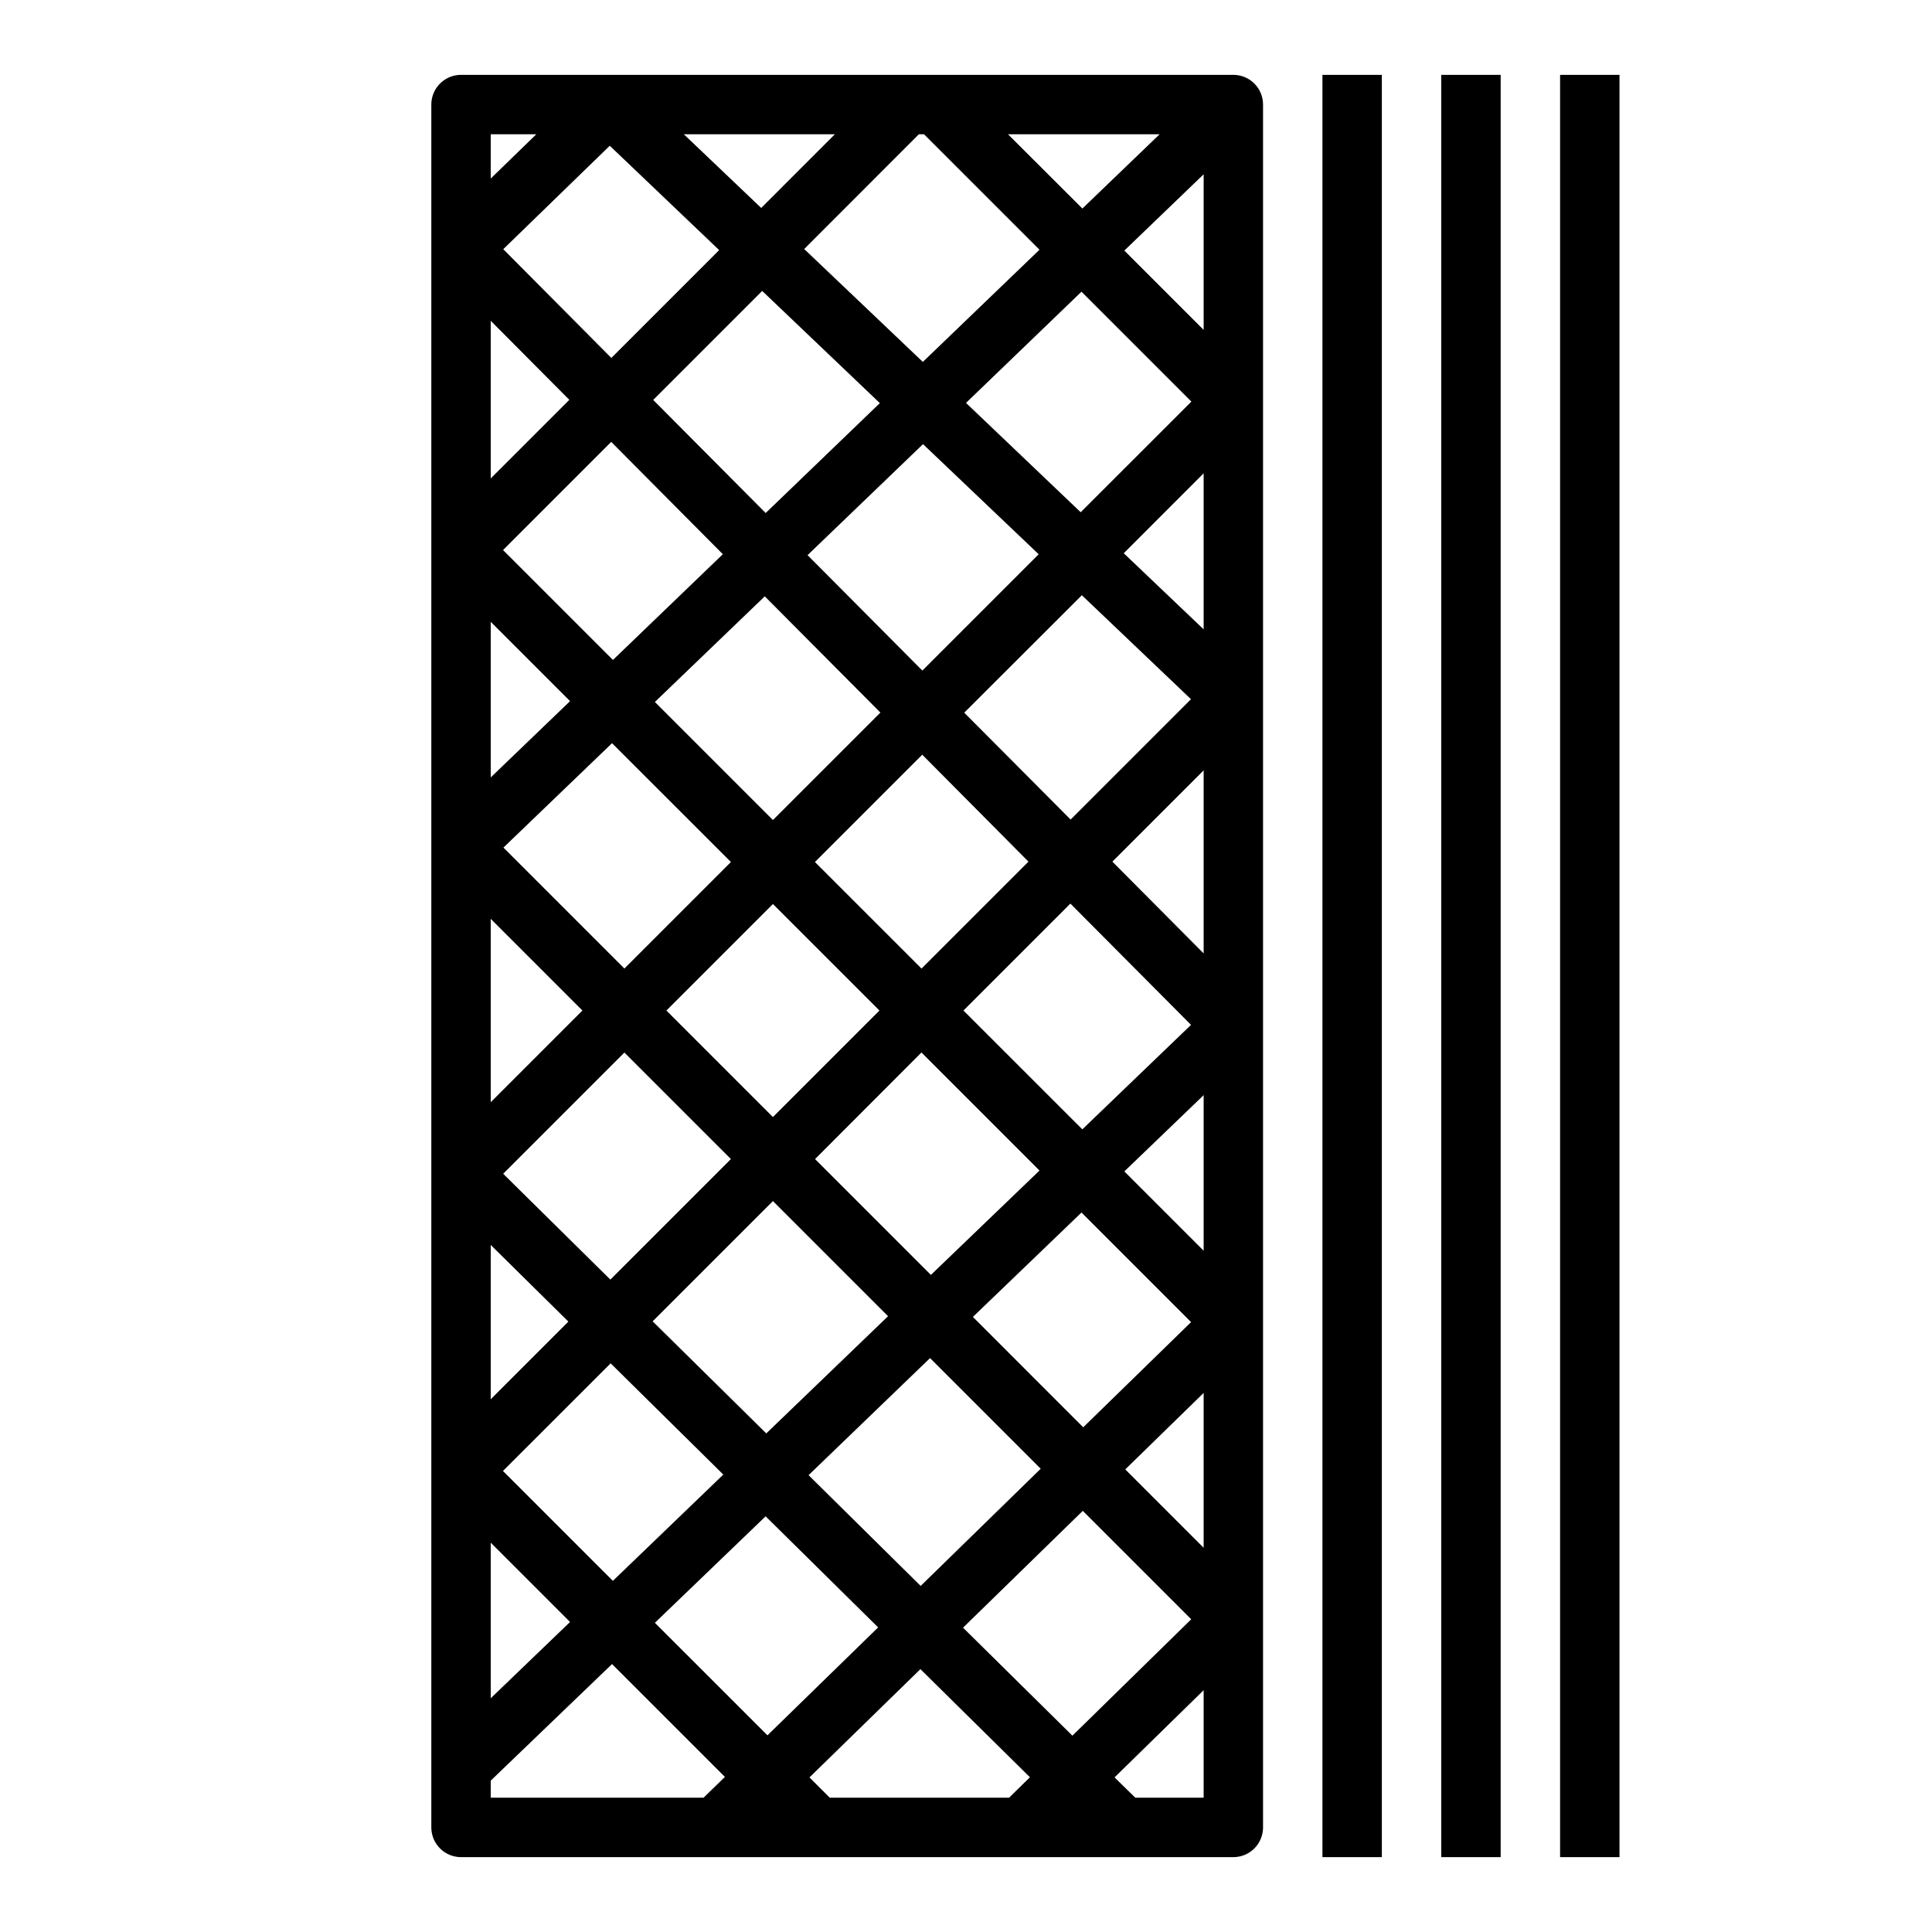 <?xml version="1.0" encoding="UTF-8"?>
<!-- Uploaded to: ICON Repo, www.svgrepo.com, Generator: ICON Repo Mixer Tools -->
<svg fill="#000000" width="800px" height="800px" version="1.1" viewBox="144 144 512 512" xmlns="http://www.w3.org/2000/svg">
 <g>
  <path d="m478.72 171.71c0-2.09-0.828-4.09-2.305-5.566-1.477-1.477-3.481-2.309-5.566-2.309h-204.67c-4.348 0-7.875 3.527-7.875 7.875v456.58c0 2.086 0.832 4.09 2.309 5.566 1.477 1.473 3.477 2.305 5.566 2.305h204.67c2.086 0 4.09-0.832 5.566-2.305 1.477-1.477 2.305-3.481 2.305-5.566zm-27.41 7.871-20.469 19.68-19.711-19.68zm-74.25 232.22-28.227 28.23-28.23-28.23 28.23-28.227zm-59.512-81.773 29.125-27.992 30.645 30.805-28.484 28.473zm70.645 92.891 31.285 31.285-28.781 27.66-30.699-30.699zm-28.23-50.477 28.441-28.441 28.148 28.34-28.34 28.34zm-1.953-81.324 30.598-29.418 30.652 29.18-30.828 30.828zm-11.098-11.164-29.805-29.969 28.883-28.883 31.18 29.727zm-11.352 10.918-29.125 28.023-29.125-29.125 28.668-28.668zm2.141 81.57-28.23 28.23-32.055-32.055 28.781-27.664zm0 78.719-31.945 31.945-28.41-28.047 32.125-32.125zm-31.875 54.137 29.859 29.48-29.27 28.168-29.125-29.125zm11.133-11.133 31.875-31.871 30.512 30.512-32.273 31.062zm73.516 9.742 29.324 29.324-31.812 31.055-29.707-29.355zm11.352-10.91 28.781-27.664 29.039 29.039-28.582 27.875zm-2.504-81.195 28.34-28.34 31.969 32.141-28.805 27.688zm0.211-78.934 31.168-31.125 28.922 27.551-31.898 31.898zm30.859-53.121-30.391-28.973 30.605-29.473 29.125 29.125zm-41.523-100.17 30.605 30.605-30.914 29.727-31.441-29.914 30.395-30.418zm-23.617 0-19.527 19.531-20.508-19.531zm-30.668 30.699-28.574 28.582-28.641-28.824 28.223-27.41zm-60.535-30.699h12.082l-12.082 11.738zm0 49.438 20.828 20.941-20.828 20.828zm0 79.773 21.02 21.02-21.02 20.215zm0 78.719 24.293 24.293-24.293 24.297zm0 86.418 20.578 20.309-20.578 20.582zm0 78.895 21.02 21.02-21.02 20.215zm56.395 67.59h-56.395v-4.527l32.148-30.895 29.914 29.914zm-12.895-46.352 29.348-28.223 29.82 29.441-29.332 28.602zm93.859 46.352h-47.508l-5.383-5.383 29.402-28.688 29.023 28.645zm-12.195-45.059 31.738-30.961 28.734 28.734-31.488 30.844zm63.766 45.059h-18.109l-5.508-5.383 23.617-23.113zm0-66.234-20.773-20.773 20.773-20.27zm0-78.719-21.02-21.02 21.02-20.215zm0-78.793-24.191-24.324 24.191-24.191zm0-85.883-21.176-20.168 21.176-21.184zm0-79.359-21.02-21.02 21.02-20.215z"/>
  <path d="m494.46 163.84h15.742v472.32h-15.742z"/>
  <path d="m525.95 163.84h15.742v472.32h-15.742z"/>
  <path d="m557.44 163.84h15.742v472.32h-15.742z"/>
 </g>
</svg>